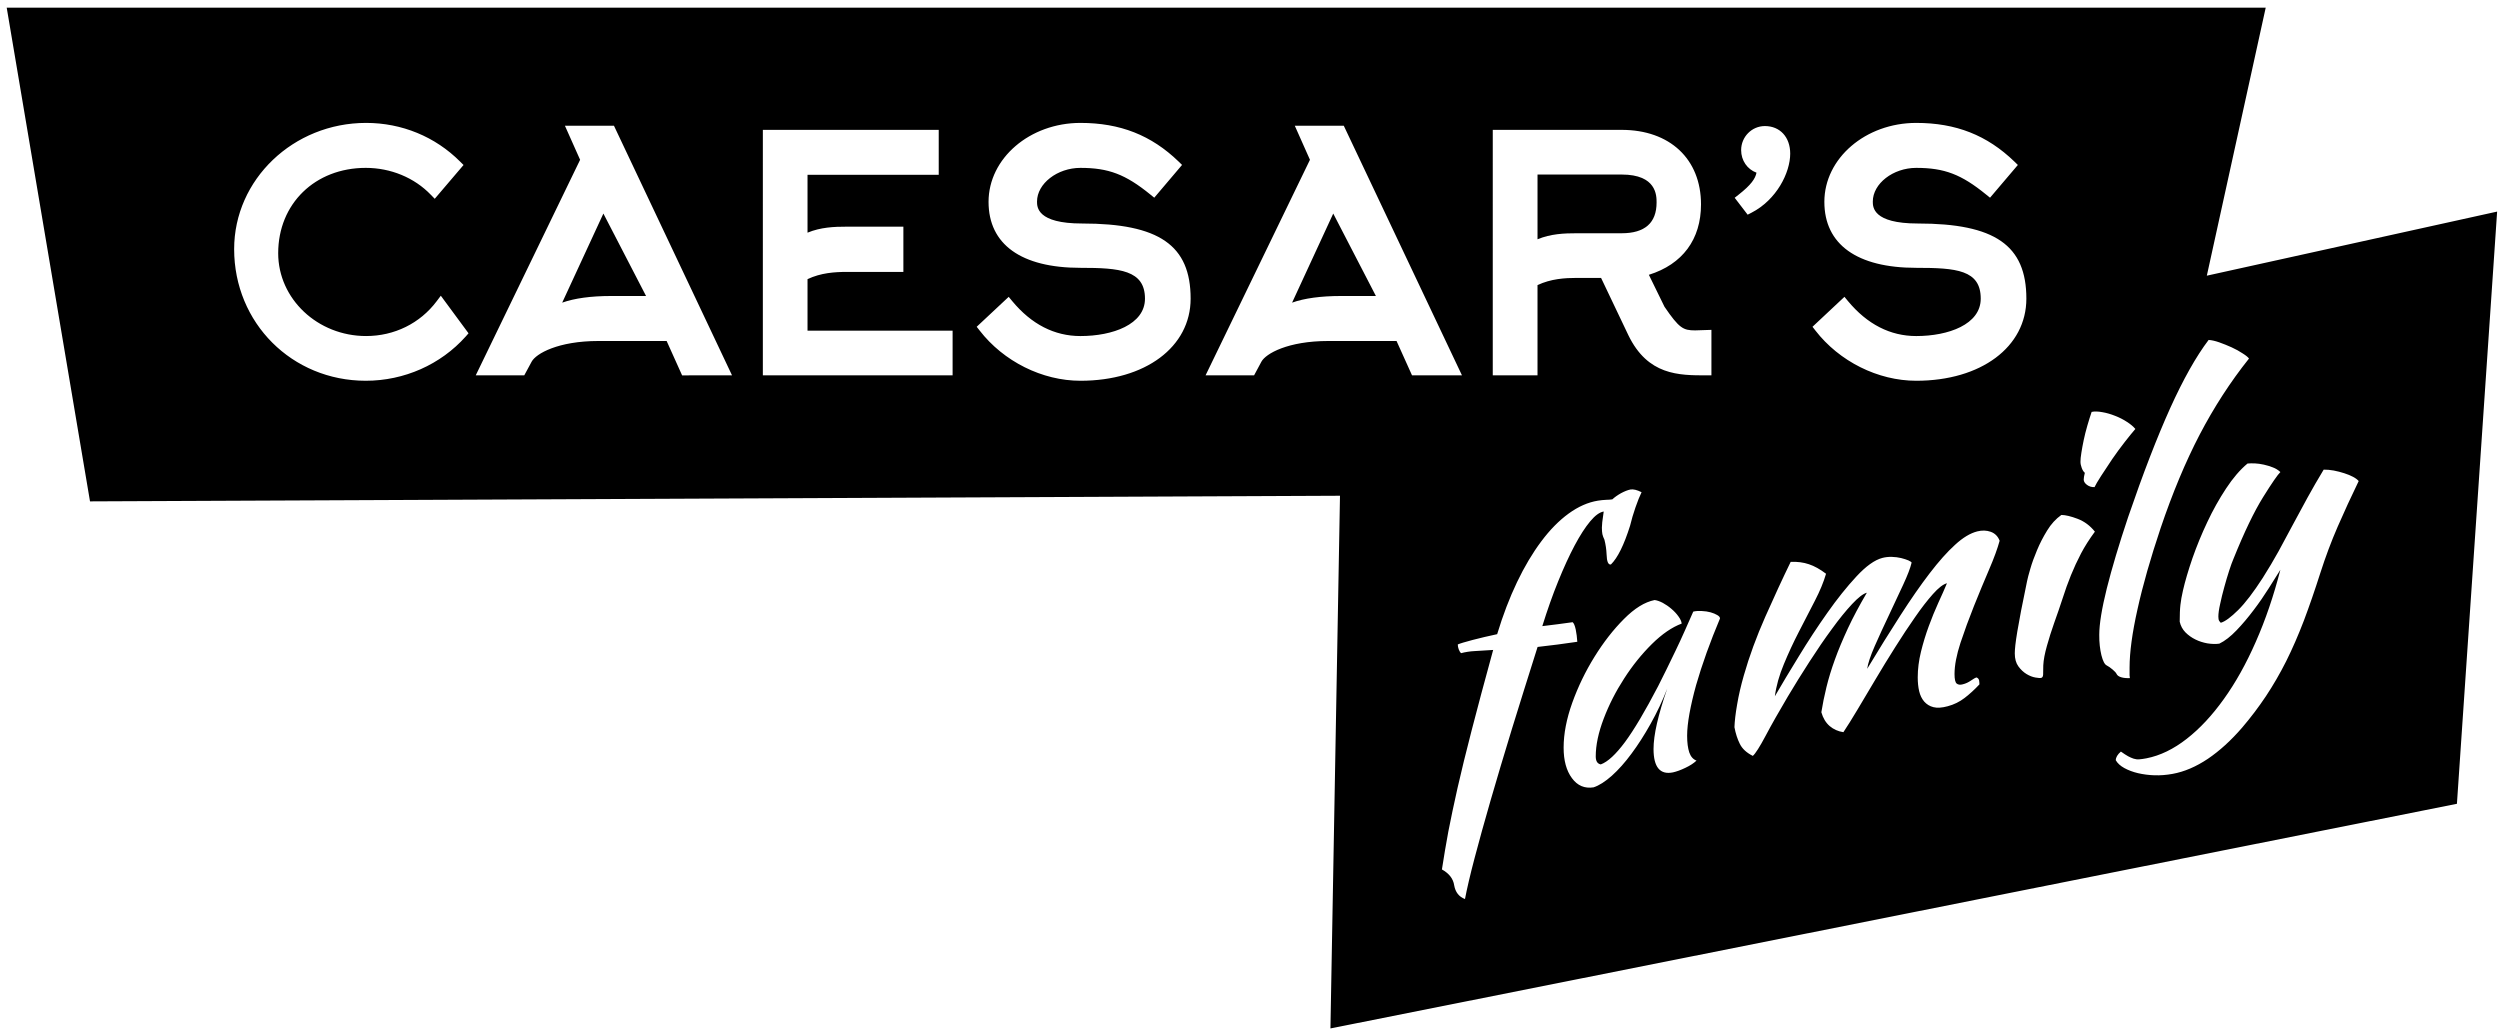 <?xml version="1.0" encoding="utf-8"?>
<!-- Generator: Adobe Illustrator 16.0.0, SVG Export Plug-In . SVG Version: 6.00 Build 0)  -->
<!DOCTYPE svg PUBLIC "-//W3C//DTD SVG 1.1//EN" "http://www.w3.org/Graphics/SVG/1.1/DTD/svg11.dtd">
<svg version="1.1" id="Слой_1" xmlns="http://www.w3.org/2000/svg" xmlns:xlink="http://www.w3.org/1999/xlink" x="0px" y="0px"
	 width="496.5px" height="205px" viewBox="0 0 496.5 205" enable-background="new 0 0 496.5 205" xml:space="preserve">
<g>
	<path d="M256.609,60.105c2.395-0.865,5.712-1.32,9.695-1.32h6.95l-8.473-16.373L256.609,60.105z"/>
	<path d="M438.275,54.751l11.696-53.229H1.333l16.543,98.052l248.245-1.119l-1.896,105.791l223.72-44.611l7.984-117.613
		L438.275,54.751z M413.363,89.901c0.119-0.782,0.279-1.613,0.466-2.519c0.187-0.902,0.431-1.848,0.715-2.846
		c0.293-1.003,0.573-1.908,0.855-2.732c0.579-0.122,1.282-0.102,2.116,0.053c0.834,0.139,1.693,0.389,2.544,0.729
		c0.861,0.331,1.655,0.74,2.375,1.215c0.716,0.46,1.265,0.928,1.648,1.395c-0.535,0.609-1.229,1.469-2.079,2.553
		c-0.858,1.102-1.703,2.245-2.518,3.431c-0.804,1.188-1.547,2.308-2.215,3.355s-1.106,1.782-1.293,2.206
		c-0.568,0.032-1.067-0.128-1.495-0.44c-0.434-0.321-0.657-0.68-0.654-1.056c-0.003-0.293,0.071-0.734,0.221-1.345
		c-0.245-0.194-0.449-0.513-0.614-0.956c-0.166-0.449-0.255-0.864-0.252-1.246C413.184,91.267,413.235,90.661,413.363,89.901z
		 M345.304,38.65c2.463-1.929,3.314-3.189,3.535-4.357c-1.815-0.659-3.049-2.406-3.049-4.481c0-2.629,2.11-4.777,4.715-4.777
		c3.002,0,5.03,2.196,5.03,5.476c0,3.771-2.696,9.173-7.693,11.735l-0.76,0.391l-2.575-3.358L345.304,38.65z M296.464,25.792h25.6
		c9.569,0,15.756,5.802,15.756,14.796c0,6.957-3.667,11.897-10.356,13.989l3.104,6.347c2.924,4.281,3.718,4.693,6.089,4.693
		l3.232-0.105v9.035h-1.031c-5.438,0-11.601,0-15.461-7.968l-5.424-11.385h-4.81c-2.392,0-5.16,0.177-7.813,1.429v17.924h-8.887
		V25.792z M92.505,66.816c-4.993,5.596-12.236,8.803-19.861,8.803c-14.661,0-26.142-11.478-26.142-26.142
		c0-13.829,11.759-25.067,26.203-25.067c7.086,0,13.73,2.727,18.684,7.693l0.672,0.666L86.34,39.48l-0.789-0.809
		c-3.26-3.391-7.967-5.331-12.907-5.331c-10.08,0-17.395,7.122-17.395,16.948c0,9.071,7.834,16.45,17.456,16.45
		c5.609,0,10.719-2.515,14.018-6.915l0.823-1.092l5.505,7.464L92.505,66.816z M135.467,74.547l-3.072-6.825h-13.55
		c-8.019,0-12.388,2.511-13.255,4.098l-1.474,2.728h-9.635l20.729-42.813l-3.017-6.765h9.739l23.45,49.578H135.467z M189.187,74.547
		h-37.685V25.792h34.929v8.923h-26.057v11.494c2.625-1.087,5.281-1.192,7.802-1.192h11.235v8.987h-11.235
		c-2.388,0-5.155,0.18-7.802,1.435v10.238h28.813V74.547z M214.577,75.619c-7.593,0-15.273-3.833-20.032-9.991l-0.575-0.729
		l6.356-5.948l0.695,0.841c3.825,4.614,8.389,6.948,13.555,6.948c6.383,0,12.816-2.299,12.816-7.428c0-5.697-5.073-6.12-12.816-6.12
		c-11.764,0-18.25-4.646-18.25-13.108c0-8.644,8.194-15.673,18.25-15.673c7.874,0,14.072,2.435,19.501,7.679l0.679,0.665
		l-5.521,6.51l-0.774-0.63c-4.936-4.015-8.306-5.293-13.885-5.293c-4.593,0-8.623,3.124-8.623,6.688c0,1.078,0,4.359,8.937,4.359
		c15.314,0,21.569,4.318,21.569,14.923C236.459,68.909,227.46,75.619,214.577,75.619z M277.355,67.722h-13.558
		c-8.033,0-12.402,2.511-13.274,4.098l-1.465,2.728h-9.634l20.733-42.813l-3.012-6.765h9.729l23.474,49.578h-9.918L277.355,67.722z
		 M300.273,144.747c-1.571,5.141-2.985,9.859-4.227,14.163c-1.238,4.305-2.317,8.152-3.195,11.513
		c-0.889,3.37-1.516,6.081-1.906,8.126c-1.191-0.444-1.9-1.36-2.141-2.713c-0.19-1.318-1.007-2.364-2.438-3.166
		c0.383-2.5,0.807-5.009,1.278-7.548c0.496-2.534,1.103-5.427,1.835-8.685c0.736-3.264,1.679-7.064,2.802-11.432
		c1.117-4.359,2.551-9.663,4.261-15.927c-1.578,0.114-2.812,0.184-3.721,0.229c-0.909,0.047-1.794,0.187-2.649,0.411
		c-0.197-0.181-0.356-0.444-0.478-0.781c-0.119-0.33-0.177-0.646-0.177-0.953c0.475-0.206,1.459-0.493,2.945-0.89
		c1.482-0.392,3.1-0.766,4.874-1.147c1.147-3.793,2.463-7.229,3.945-10.33c1.482-3.1,3.083-5.783,4.81-8.091
		c1.713-2.301,3.532-4.144,5.445-5.536c1.913-1.385,3.843-2.239,5.811-2.558c0.573-0.091,1.113-0.148,1.648-0.168
		c0.525-0.012,0.93-0.04,1.214-0.093c0.435-0.406,1.008-0.822,1.724-1.223c0.712-0.382,1.343-0.627,1.869-0.732
		c0.57-0.102,1.316,0.083,2.215,0.538c-0.374,0.761-0.78,1.767-1.211,3.014c-0.434,1.24-0.787,2.463-1.072,3.64
		c-1.204,3.821-2.466,6.386-3.806,7.7c-0.529,0.093-0.818-0.573-0.858-1.989c-0.041-1.019-0.19-1.986-0.427-2.924
		c-0.197-0.402-0.329-0.771-0.407-1.102c-0.064-0.334-0.102-0.769-0.102-1.309c0.003-0.285,0.027-0.646,0.071-1.071
		c0.051-0.413,0.149-1.12,0.292-2.125c-0.814,0.131-1.709,0.783-2.69,1.957c-0.984,1.176-2.008,2.769-3.09,4.796
		c-1.072,2.02-2.161,4.395-3.26,7.103c-1.106,2.717-2.154,5.693-3.155,8.906c2.008-0.237,4.02-0.495,6.024-0.78
		c0.244,0.194,0.444,0.679,0.614,1.452c0.153,0.775,0.265,1.589,0.312,2.437c-2.625,0.393-5.254,0.733-7.887,1.024
		C303.553,134.188,301.867,139.598,300.273,144.747z M338.934,129.622c-0.811,2.257-1.5,4.402-2.087,6.434
		c-0.566,2.031-1,3.921-1.319,5.646c-0.309,1.722-0.465,3.195-0.465,4.415c0,1.365,0.146,2.474,0.428,3.321
		c0.292,0.834,0.773,1.372,1.435,1.619c-0.569,0.533-1.306,1.009-2.225,1.44c-0.902,0.437-1.717,0.73-2.433,0.892
		c-2.582,0.537-3.877-1.03-3.877-4.64c0-2.783,0.905-6.769,2.724-11.993c-0.954,2.447-2.056,4.768-3.298,6.982
		c-1.241,2.225-2.51,4.198-3.799,5.931c-1.296,1.76-2.595,3.214-3.905,4.39c-1.323,1.172-2.527,1.942-3.632,2.306
		c-1.761,0.274-3.199-0.323-4.298-1.83c-1.103-1.488-1.652-3.508-1.648-6.067c0-2.741,0.573-5.7,1.716-8.901
		c1.154-3.207,2.626-6.246,4.42-9.136c1.788-2.883,3.734-5.384,5.838-7.49c2.109-2.126,4.128-3.377,6.095-3.772
		c0.475,0.056,1.021,0.247,1.622,0.559c0.586,0.322,1.167,0.714,1.716,1.188c0.553,0.468,1.021,0.968,1.398,1.503
		c0.38,0.523,0.597,0.994,0.641,1.426c-1.91,0.71-3.891,2.058-5.916,4.061c-2.029,2.008-3.867,4.286-5.516,6.857
		c-1.656,2.556-3.012,5.218-4.054,7.963c-1.051,2.76-1.581,5.255-1.581,7.498c0,0.93,0.33,1.465,1.004,1.588
		c1.394-0.51,2.988-1.998,4.803-4.437c1.821-2.458,4.009-6.158,6.594-11.119c0.485-0.987,1.024-2.061,1.628-3.265
		c0.59-1.193,1.194-2.437,1.814-3.741c0.625-1.307,1.242-2.618,1.829-3.952c0.601-1.32,1.16-2.597,1.693-3.829
		c0.485-0.121,1.038-0.151,1.683-0.121c0.651,0.021,1.231,0.121,1.767,0.261c0.519,0.153,0.96,0.326,1.313,0.543
		c0.37,0.209,0.549,0.43,0.549,0.676C340.633,125.105,339.748,127.363,338.934,129.622z M395.017,113.151
		c-0.98,2.274-1.965,4.674-2.979,7.187c-1.001,2.5-1.894,4.945-2.688,7.334c-0.776,2.384-1.181,4.452-1.181,6.193
		c0,1.023,0.14,1.652,0.435,1.896c0.289,0.229,0.692,0.294,1.218,0.138c0.573-0.138,1.109-0.396,1.611-0.743
		c0.506-0.348,0.872-0.557,1.105-0.617c0.293,0.119,0.455,0.32,0.513,0.592c0.037,0.285,0.064,0.538,0.064,0.787
		c-0.953,1.022-1.934,1.92-2.944,2.697c-0.99,0.764-2.12,1.32-3.365,1.648c-1.146,0.314-2.093,0.371-2.836,0.178
		c-0.732-0.185-1.329-0.558-1.821-1.107c-0.476-0.552-0.807-1.247-1-2.054c-0.193-0.821-0.286-1.745-0.286-2.76
		c0-1.642,0.214-3.336,0.642-5.083c0.425-1.73,0.943-3.425,1.543-5.058c0.598-1.636,1.231-3.185,1.894-4.643
		c0.675-1.455,1.251-2.76,1.723-3.899c-0.763,0.196-1.695,0.921-2.792,2.155c-1.099,1.235-2.282,2.758-3.545,4.585
		c-1.274,1.813-2.585,3.807-3.945,5.964c-1.369,2.173-2.683,4.304-3.934,6.425c-1.266,2.132-2.46,4.106-3.549,5.965
		c-1.103,1.854-2.035,3.333-2.802,4.484c-1.059-0.163-1.951-0.566-2.72-1.213c-0.763-0.658-1.323-1.57-1.656-2.751
		c0.244-1.567,0.587-3.222,1.011-4.975c0.424-1.736,0.987-3.576,1.683-5.498c0.692-1.935,1.564-3.986,2.582-6.194
		c1.024-2.185,2.28-4.549,3.762-7.069c-0.723,0.184-1.7,0.938-2.941,2.262c-1.238,1.327-2.582,2.98-3.999,4.939
		c-1.449,1.956-2.924,4.128-4.461,6.506c-1.53,2.37-2.958,4.672-4.298,6.92c-1.764,2.987-3.239,5.579-4.403,7.783
		c-1.17,2.2-2.015,3.531-2.544,3.999c-1.238-0.621-2.1-1.412-2.578-2.38c-0.481-0.958-0.837-2.058-1.072-3.323
		c0.044-1.19,0.21-2.69,0.533-4.517c0.309-1.837,0.75-3.74,1.326-5.746c1.089-3.824,2.517-7.704,4.257-11.643
		c1.75-3.946,3.43-7.594,5.054-10.927c1.34-0.055,2.547,0.105,3.623,0.473c1.079,0.354,2.208,0.985,3.398,1.888
		c-0.478,1.644-1.214,3.426-2.215,5.361c-1.004,1.947-2.056,3.98-3.155,6.118c-1.109,2.143-2.103,4.289-3.001,6.463
		c-0.917,2.188-1.52,4.313-1.794,6.394c1.323-2.29,2.917-4.946,4.759-7.941c1.838-3.02,3.725-5.893,5.658-8.627
		c1.94-2.756,3.857-5.154,5.777-7.225c1.906-2.055,3.623-3.287,5.16-3.688c0.569-0.149,1.2-0.222,1.865-0.207
		c0.671,0.016,1.286,0.104,1.861,0.236c0.57,0.141,1.053,0.304,1.436,0.462c0.377,0.172,0.598,0.323,0.645,0.443
		c-0.24,1.042-0.804,2.51-1.693,4.427c-0.885,1.905-1.824,3.916-2.825,6.037c-1.004,2.11-1.944,4.146-2.802,6.1
		c-0.854,1.949-1.357,3.462-1.503,4.523c2.341-3.883,4.538-7.418,6.599-10.613c2.059-3.203,3.985-5.979,5.8-8.345
		c1.814-2.369,3.498-4.261,5.055-5.67c1.553-1.432,3.019-2.308,4.413-2.662c0.957-0.24,1.845-0.212,2.676,0.084
		c0.849,0.313,1.426,0.901,1.761,1.781C396.698,108.966,396,110.875,395.017,113.151z M380.565,75.619
		c-7.603,0-15.275-3.833-20.038-9.991l-0.566-0.729l6.347-5.948l0.695,0.841c3.833,4.614,8.399,6.948,13.562,6.948
		c6.37,0,12.809-2.299,12.809-7.428c0-5.706-4.841-6.12-12.809-6.12c-11.771,0-18.247-4.646-18.247-13.108
		c0-8.644,8.178-15.673,18.247-15.673c7.876,0,14.067,2.435,19.494,7.679l0.689,0.672l-5.526,6.503l-0.783-0.63
		c-4.929-4.015-8.294-5.293-13.874-5.293c-4.601,0-8.626,3.124-8.626,6.688c0,1.078,0,4.359,8.931,4.359
		c15.32,0,21.567,4.318,21.567,14.923C402.438,68.909,393.442,75.619,380.565,75.619z M413.289,109.924
		c-0.736,1.41-1.407,2.858-2.004,4.326c-0.598,1.483-1.15,3.01-1.643,4.57c-0.505,1.548-1.071,3.202-1.695,4.933
		c-0.52,1.468-0.998,2.977-1.425,4.504c-0.431,1.524-0.676,2.816-0.727,3.886c0,0.883-0.01,1.482-0.03,1.854
		c-0.027,0.372-0.159,0.584-0.396,0.633c-0.19,0.051-0.574,0.021-1.141-0.076c-0.569-0.096-1.16-0.331-1.757-0.689
		c-0.594-0.36-1.136-0.862-1.618-1.523c-0.471-0.648-0.716-1.505-0.716-2.571c0-0.426,0.038-0.982,0.112-1.66
		c0.077-0.661,0.2-1.569,0.39-2.699c0.2-1.13,0.448-2.511,0.75-4.134c0.322-1.617,0.702-3.564,1.185-5.852
		c0.101-0.507,0.311-1.337,0.65-2.473c0.326-1.149,0.777-2.367,1.33-3.684c0.543-1.314,1.211-2.61,2.001-3.896
		c0.784-1.291,1.737-2.332,2.832-3.105c0.812,0.008,1.891,0.261,3.237,0.773c1.329,0.505,2.469,1.354,3.422,2.546
		C414.951,107.065,414.032,108.514,413.289,109.924z M419.559,132.965c-0.429-0.363-0.815-0.632-1.15-0.802
		c-0.427-0.197-0.776-0.878-1.069-2.035c-0.281-1.172-0.443-2.514-0.427-4.046c0-2.12,0.496-5.193,1.496-9.218
		c1.008-4.01,2.419-8.745,4.236-14.166c2.965-8.662,5.746-15.854,8.345-21.619c2.608-5.759,5.152-10.287,7.64-13.567
		c0.576,0.031,1.269,0.182,2.113,0.476c0.831,0.296,1.655,0.624,2.47,0.995c0.807,0.372,1.543,0.773,2.178,1.201
		c0.65,0.406,1.074,0.758,1.261,1.022c-3.724,4.666-6.99,9.73-9.816,15.147c-2.818,5.412-5.399,11.619-7.744,18.55
		c-2.004,5.983-3.538,11.349-4.579,16.073c-1.063,4.721-1.577,8.6-1.58,11.61c-0.011,0.829,0.003,1.328,0,1.52
		c0.003,0.188,0.023,0.375,0.063,0.563c-0.661,0.03-1.237-0.02-1.713-0.163c-0.479-0.139-0.787-0.359-0.929-0.662
		C420.25,133.625,419.999,133.33,419.559,132.965z M464.276,104.568c-1.292,2.969-2.432,6.03-3.439,9.165
		c-1.103,3.46-2.201,6.643-3.287,9.521c-1.112,2.9-2.275,5.578-3.514,8.063c-1.249,2.477-2.585,4.778-4.021,6.944
		c-1.435,2.152-3.005,4.228-4.728,6.246c-2.202,2.549-4.468,4.61-6.799,6.19c-2.348,1.574-4.688,2.576-7.027,2.998
		c-1.201,0.215-2.385,0.316-3.556,0.279c-1.167-0.037-2.263-0.184-3.294-0.421c-1.031-0.242-1.938-0.59-2.725-1.02
		c-0.783-0.432-1.342-0.944-1.691-1.548c0-0.567,0.35-1.147,1.014-1.723c0.57,0.405,1.052,0.717,1.432,0.929
		c0.383,0.21,0.75,0.359,1.112,0.484c0.354,0.109,0.742,0.168,1.141,0.124c0.41-0.033,0.875-0.1,1.397-0.2
		c2.72-0.532,5.387-1.831,7.991-3.866c2.615-2.039,5.065-4.673,7.381-7.914c2.328-3.242,4.438-7.022,6.34-11.361
		c1.921-4.342,3.539-9.096,4.882-14.304c-0.631,0.992-1.384,2.216-2.293,3.649c-0.912,1.449-1.909,2.902-3.013,4.354
		c-1.104,1.466-2.225,2.799-3.401,4.023c-1.178,1.227-2.304,2.115-3.419,2.649c-0.757,0.103-1.555,0.071-2.392-0.061
		c-0.832-0.156-1.619-0.398-2.361-0.771c-0.743-0.363-1.4-0.831-1.978-1.411c-0.57-0.587-0.95-1.286-1.137-2.12
		c0.007-1.386,0.041-2.507,0.143-3.345c0.092-0.85,0.261-1.791,0.502-2.841c0.427-1.873,1.069-4.032,1.894-6.442
		c0.841-2.393,1.821-4.796,2.944-7.157c1.111-2.369,2.354-4.586,3.727-6.669c1.364-2.075,2.785-3.728,4.255-4.954
		c0.387-0.042,0.871-0.042,1.438-0.03c0.577,0.03,1.171,0.11,1.791,0.247c0.628,0.14,1.225,0.322,1.791,0.545
		c0.573,0.21,1.079,0.527,1.51,0.93c-0.522,0.5-1.676,2.157-3.438,4.991c-1.771,2.846-3.732,6.91-5.879,12.241
		c-0.237,0.551-0.53,1.336-0.866,2.381c-0.335,1.034-0.654,2.12-0.963,3.249c-0.313,1.137-0.593,2.243-0.813,3.314
		c-0.248,1.071-0.359,1.921-0.359,2.541c0,0.384,0.05,0.661,0.162,0.834c0.125,0.174,0.221,0.306,0.322,0.38
		c0.865-0.25,2.008-1.105,3.45-2.525c1.432-1.421,3.053-3.552,4.867-6.365c1.15-1.805,2.198-3.582,3.165-5.324
		c0.939-1.747,1.883-3.495,2.822-5.25c0.93-1.746,1.906-3.531,2.903-5.366c0.998-1.822,2.084-3.687,3.223-5.581
		c0.613-0.012,1.282,0.048,2.008,0.178c0.723,0.135,1.412,0.324,2.08,0.535c0.678,0.215,1.251,0.456,1.75,0.719
		c0.512,0.271,0.875,0.553,1.116,0.838C466.95,98.596,465.569,101.61,464.276,104.568z"/>
	<path d="M111.652,60.105c2.417-0.865,5.722-1.32,9.696-1.32h6.959l-8.474-16.373L111.652,60.105z"/>
	<path d="M322.064,46.324c4.604,0,6.934-2.058,6.934-6.114c0-1.37,0-5.547-6.934-5.547h-16.713v12.858
		c2.633-1.092,5.295-1.197,7.813-1.197H322.064z"/>
</g>
</svg>
